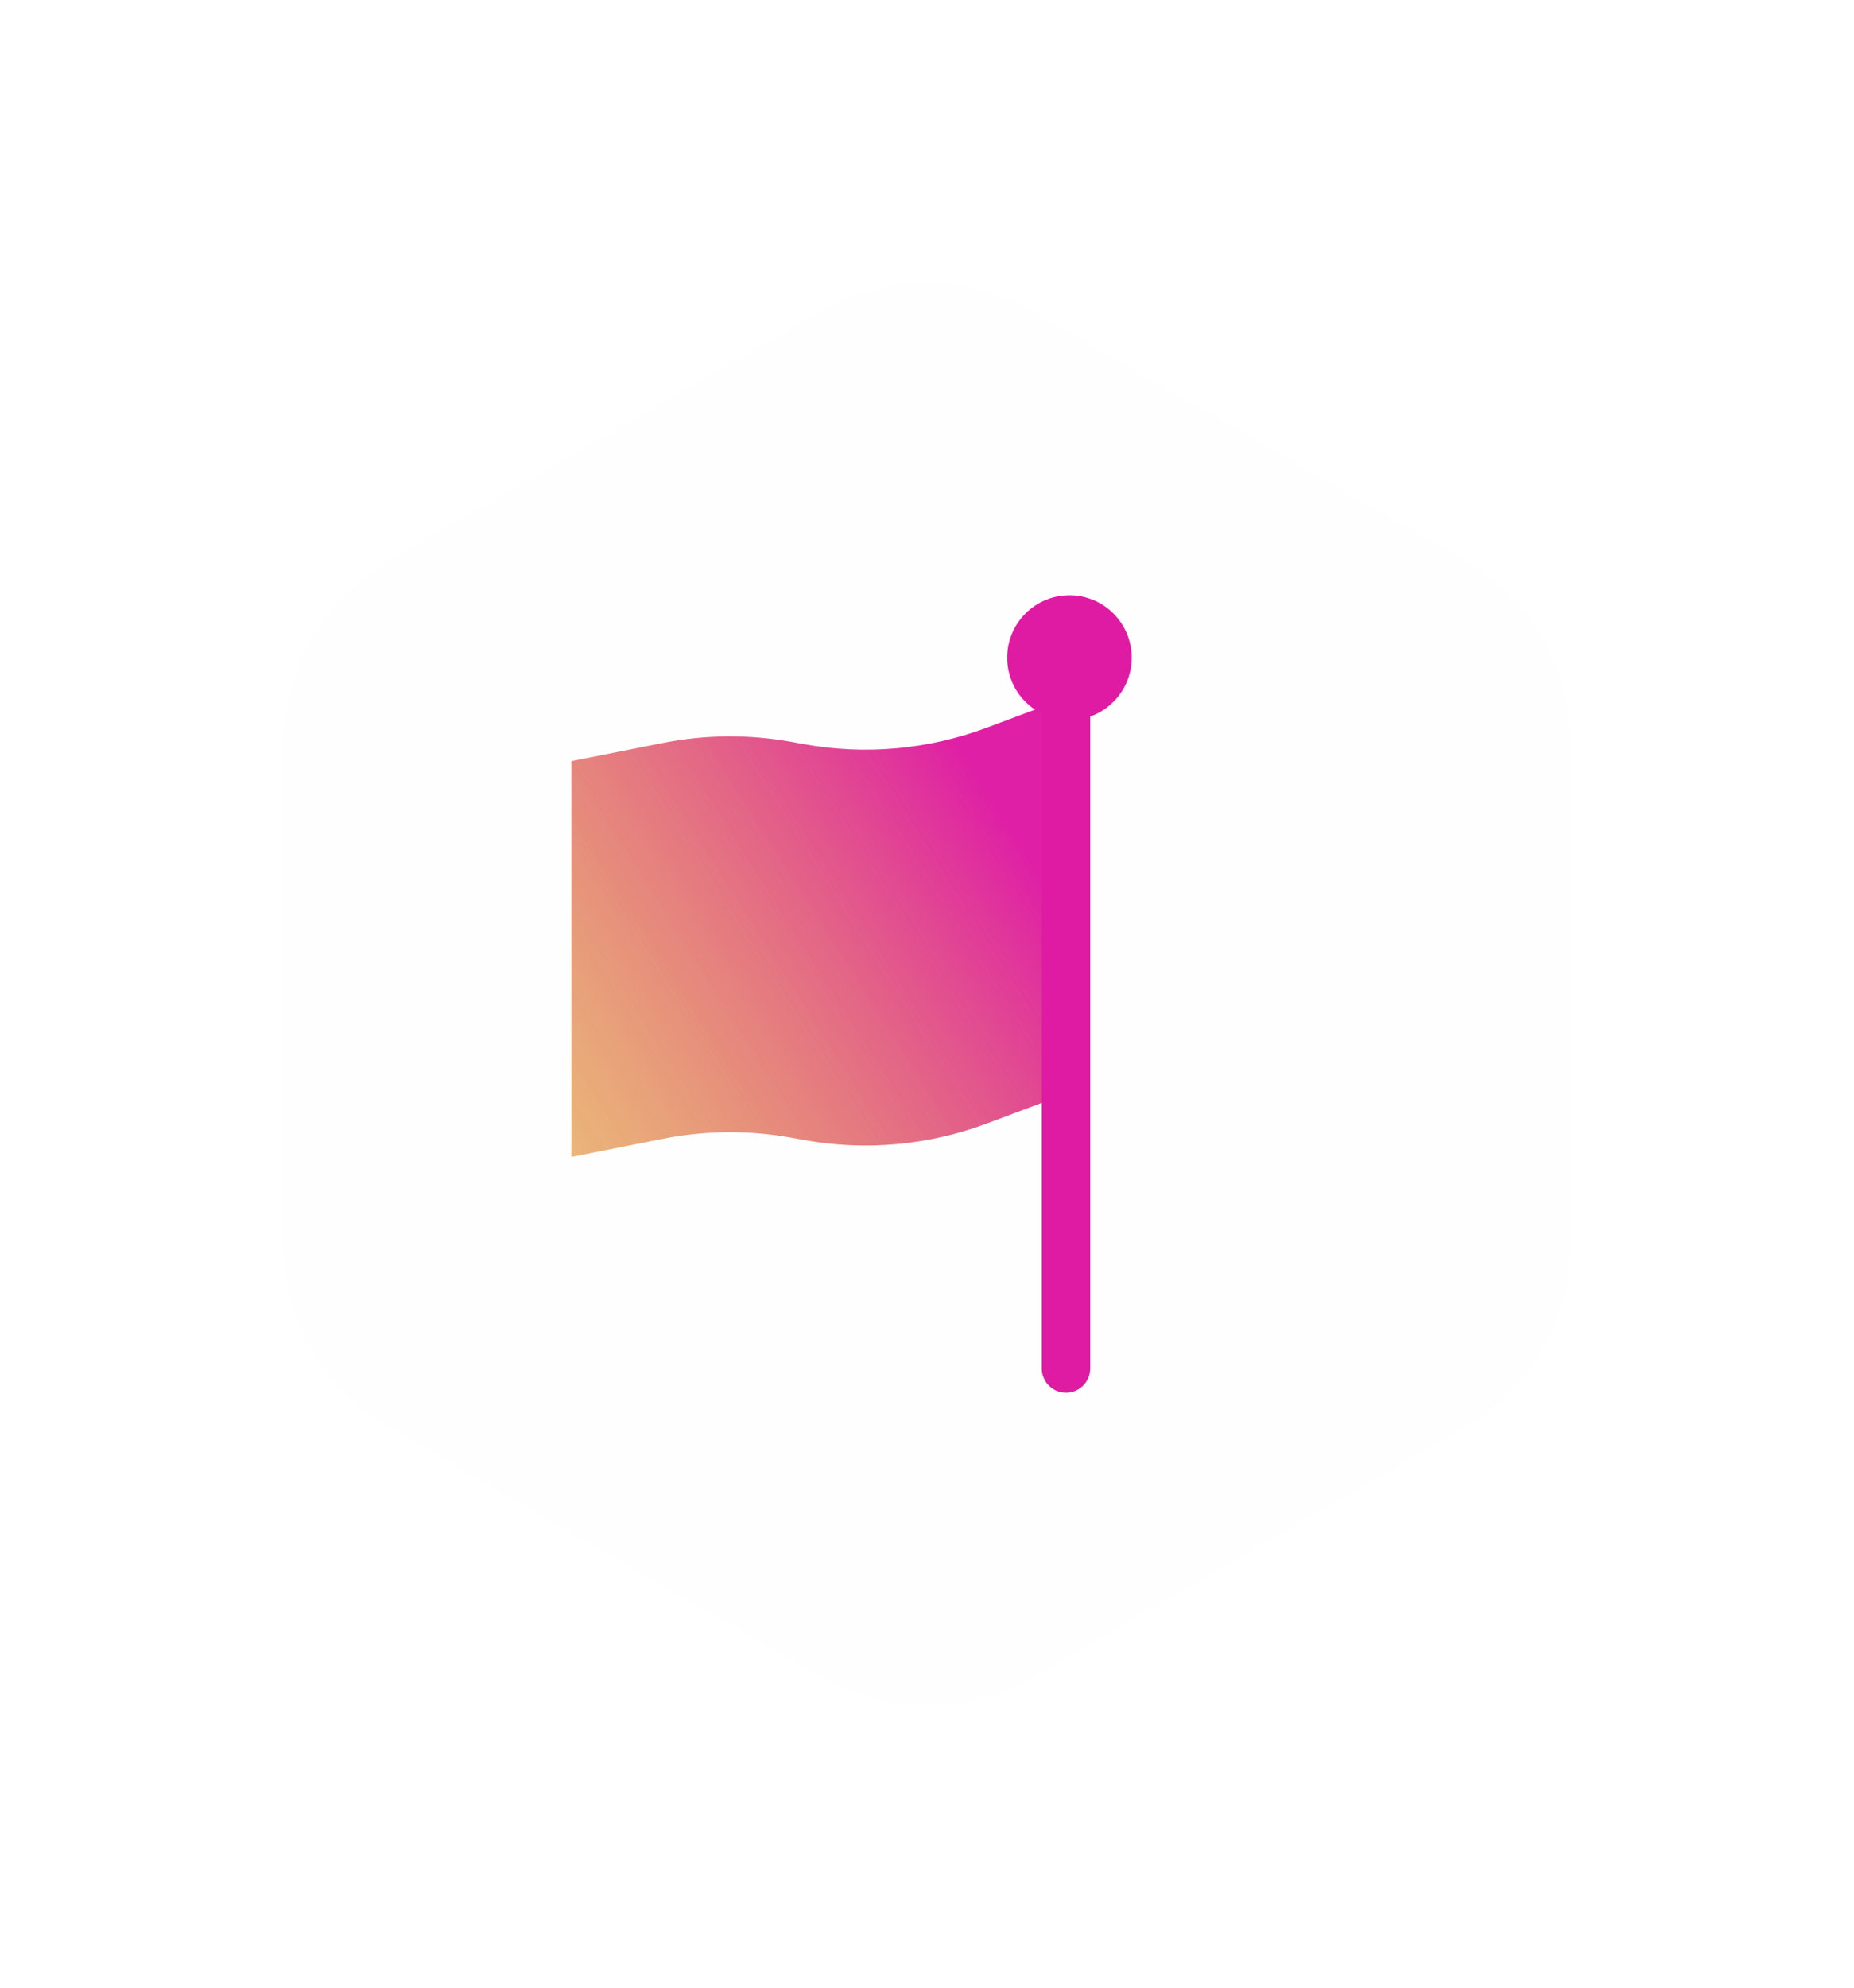 <?xml version="1.0" encoding="utf-8"?>
<svg xmlns="http://www.w3.org/2000/svg" fill="none" height="100%" overflow="visible" preserveAspectRatio="none" style="display: block;" viewBox="0 0 52.373 56.144" width="100%">
<g filter="url(#filter0_d_0_39)" id="Group 1000005839">
<g id="Polygon 95">
<path d="M18.186 3.804C20.043 2.732 22.33 2.732 24.186 3.804L36.373 10.84C38.23 11.912 39.373 13.892 39.373 16.036V30.108C39.373 32.251 38.23 34.232 36.373 35.304L24.186 42.34C22.33 43.411 20.043 43.411 18.186 42.34L6 35.304C4.144 34.232 3 32.251 3 30.108V16.036C3 13.892 4.144 11.912 6 10.84L18.186 3.804Z" fill="#FFFEFE" fill-opacity="0.6"/>
<path d="M17.436 2.504C19.757 1.165 22.616 1.165 24.936 2.504L37.123 9.541C39.444 10.88 40.873 13.356 40.873 16.036V30.108C40.873 32.787 39.444 35.263 37.123 36.603L24.936 43.639C22.616 44.979 19.757 44.979 17.436 43.639L5.25 36.603C2.93 35.263 1.5 32.787 1.5 30.108V16.036C1.5 13.356 2.93 10.88 5.25 9.541L17.436 2.504Z" stroke="white" stroke-opacity="0.3" stroke-width="3"/>
</g>
<path d="M18.186 3.804C20.043 2.732 22.33 2.732 24.186 3.804L36.373 10.84C38.23 11.912 39.373 13.892 39.373 16.036V30.108C39.373 32.251 38.23 34.232 36.373 35.304L24.186 42.34C22.33 43.411 20.043 43.411 18.186 42.34L6 35.304C4.144 34.232 3 32.251 3 30.108V16.036C3 13.892 4.144 11.912 6 10.84L18.186 3.804Z" fill="#FFFEFE" fill-opacity="0.6" id="Polygon 96"/>
<g id="Vector">
<path d="M11.143 16.495L13.722 15.983C14.922 15.744 16.156 15.734 17.36 15.952L17.712 16.016C19.442 16.33 21.225 16.169 22.872 15.552L25.015 14.749V25.927L22.872 26.731C21.225 27.348 19.442 27.509 17.712 27.195L17.36 27.131C16.156 26.913 14.922 26.923 13.722 27.162L11.143 27.674V16.495Z" fill="url(#paint0_linear_0_39)"/>
<path d="M24.429 13.965H25.797V33.647C25.797 34.026 25.491 34.333 25.113 34.333C24.735 34.333 24.429 34.026 24.429 33.647V13.965Z" fill="#DF1BA4"/>
<path d="M26.969 13.574C26.969 14.547 26.182 15.336 25.211 15.336C24.239 15.336 23.452 14.547 23.452 13.574C23.452 12.6 24.239 11.811 25.211 11.811C26.182 11.811 26.969 12.6 26.969 13.574Z" fill="#DF1BA4"/>
</g>
</g>
<defs>
<filter color-interpolation-filters="sRGB" filterUnits="userSpaceOnUse" height="56.144" id="filter0_d_0_39" width="52.373" x="0" y="0">
<feFlood flood-opacity="0" result="BackgroundImageFix"/>
<feColorMatrix in="SourceAlpha" result="hardAlpha" type="matrix" values="0 0 0 0 0 0 0 0 0 0 0 0 0 0 0 0 0 0 127 0"/>
<feOffset dx="5" dy="5"/>
<feGaussianBlur stdDeviation="2.5"/>
<feComposite in2="hardAlpha" operator="out"/>
<feColorMatrix type="matrix" values="0 0 0 0 0 0 0 0 0 0 0 0 0 0 0 0 0 0 0.1 0"/>
<feBlend in2="BackgroundImageFix" mode="normal" result="effect1_dropShadow_0_39"/>
<feBlend in="SourceGraphic" in2="effect1_dropShadow_0_39" mode="normal" result="shape"/>
</filter>
<linearGradient gradientUnits="userSpaceOnUse" id="paint0_linear_0_39" x1="22.4" x2="6.808" y1="16.588" y2="26.47">
<stop stop-color="#DF20A6"/>
<stop offset="1" stop-color="#DB9500" stop-opacity="0.5"/>
</linearGradient>
</defs>
</svg>